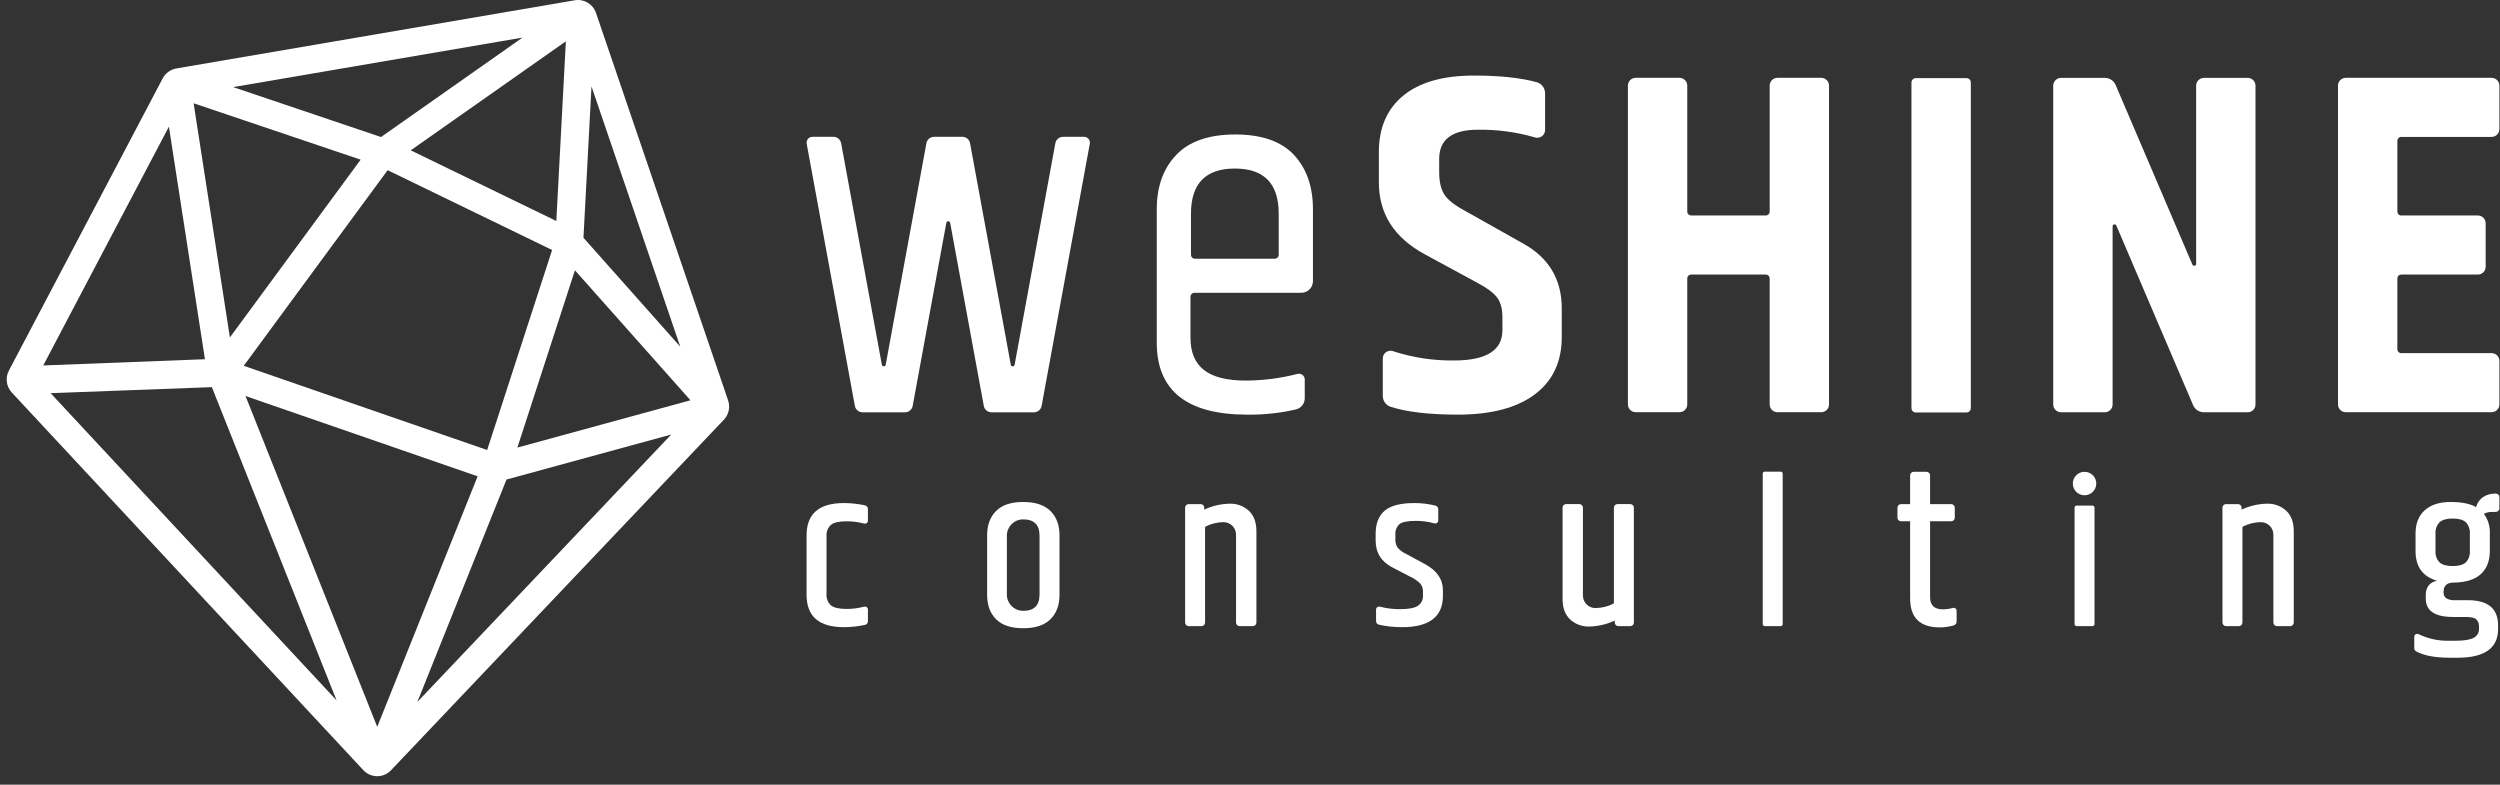 <svg xmlns="http://www.w3.org/2000/svg" width="274" height="86" viewBox="0 0 274 86" fill="none"><rect x="0" y="0" width="274" height="86" fill="#333333" stroke="none"/><path d="M94.811 55.388C94.05 55.223 93.273 55.138 92.495 55.135C89.765 55.135 88.401 56.313 88.402 58.669V65.204C88.402 67.561 89.766 68.739 92.495 68.738C93.273 68.735 94.05 68.65 94.811 68.484C94.992 68.444 95.121 68.284 95.123 68.098V66.799C95.123 66.713 95.089 66.632 95.028 66.571C94.968 66.511 94.886 66.478 94.8 66.478C94.779 66.478 94.767 66.496 94.746 66.499L94.723 66.487C94.087 66.657 93.431 66.741 92.773 66.739C91.954 66.739 91.382 66.608 91.065 66.343C90.722 66.02 90.546 65.556 90.588 65.087L90.588 58.784C90.546 58.315 90.722 57.852 91.065 57.529C91.382 57.265 91.953 57.134 92.773 57.134C93.431 57.131 94.087 57.216 94.723 57.386L94.746 57.371C94.767 57.377 94.779 57.394 94.8 57.394C94.886 57.395 94.968 57.361 95.028 57.301C95.089 57.241 95.123 57.159 95.123 57.074V55.775C95.122 55.589 94.993 55.428 94.811 55.388Z" fill="white"></path><path d="M166.815 26.623L160.635 23.147C159.488 22.541 158.717 21.944 158.324 21.355C157.93 20.767 157.734 19.938 157.734 18.869V17.425C157.734 15.287 159.149 14.218 161.978 14.217C164.088 14.186 166.191 14.468 168.217 15.055C168.476 15.143 168.761 15.1 168.984 14.942C169.206 14.783 169.339 14.527 169.341 14.254V10.239C169.351 9.678 168.987 9.178 168.449 9.016C166.677 8.527 164.368 8.282 161.521 8.282C158.172 8.282 155.601 9.012 153.81 10.473C152.018 11.933 151.123 14.001 151.123 16.675V19.991C151.123 23.414 152.789 26.034 156.121 27.852L162.032 31.06C163.035 31.595 163.725 32.121 164.102 32.637C164.479 33.154 164.667 33.876 164.666 34.803V36.193C164.666 38.404 162.893 39.51 159.347 39.509C157.089 39.535 154.842 39.193 152.695 38.495C152.435 38.399 152.145 38.435 151.918 38.593C151.69 38.751 151.554 39.01 151.554 39.287V43.371C151.541 43.911 151.877 44.398 152.387 44.578C154.175 45.155 156.638 45.444 159.776 45.444C163.428 45.444 166.241 44.704 168.214 43.223C170.183 41.745 171.168 39.651 171.168 36.942V33.788C171.168 30.578 169.717 28.19 166.815 26.623Z" fill="white"></path><path d="M118.812 14.996H116.506C116.094 14.995 115.741 15.289 115.666 15.694L111.203 39.979C111.185 40.08 111.096 40.154 110.993 40.154C110.89 40.154 110.802 40.08 110.783 39.979L106.318 15.694C106.244 15.289 105.891 14.995 105.48 14.996H102.375C101.963 14.995 101.61 15.289 101.535 15.694L97.072 39.979C97.053 40.08 96.965 40.153 96.862 40.153C96.76 40.153 96.672 40.08 96.653 39.979L92.188 15.694C92.113 15.289 91.761 14.996 91.35 14.996H89.044C88.853 14.995 88.673 15.079 88.551 15.225C88.429 15.371 88.379 15.564 88.413 15.751L93.694 44.489C93.769 44.895 94.123 45.188 94.534 45.188H99.19C99.602 45.188 99.955 44.894 100.029 44.489L103.719 24.423C103.737 24.322 103.825 24.248 103.928 24.248C104.031 24.248 104.119 24.322 104.137 24.423L107.825 44.489C107.9 44.895 108.254 45.188 108.665 45.188H113.321C113.733 45.187 114.086 44.894 114.161 44.489L119.443 15.751C119.477 15.564 119.427 15.371 119.305 15.225C119.183 15.079 119.002 14.995 118.812 14.996Z" fill="white"></path><path d="M135.393 14.739C132.504 14.739 130.346 15.484 128.92 16.974C127.494 18.464 126.781 20.453 126.781 22.942V37.558C126.781 42.817 130.092 45.446 136.713 45.445C138.514 45.468 140.311 45.274 142.065 44.867C142.626 44.715 143.012 44.201 143 43.62V41.587C142.998 41.39 142.905 41.206 142.749 41.087C142.592 40.968 142.389 40.929 142.199 40.98C140.355 41.457 138.459 41.703 136.554 41.712C134.476 41.712 132.943 41.327 131.957 40.557C130.971 39.786 130.478 38.611 130.477 37.032V32.516C130.478 32.281 130.669 32.091 130.904 32.091L142.619 32.091C143.326 32.091 143.899 31.518 143.899 30.811V22.943C143.899 20.455 143.204 18.465 141.813 16.975C140.422 15.485 138.282 14.74 135.393 14.739ZM140.147 27.931C140.147 28.044 140.102 28.152 140.021 28.232C139.941 28.312 139.833 28.357 139.72 28.356H130.957C130.844 28.357 130.736 28.312 130.656 28.232C130.576 28.152 130.532 28.044 130.532 27.931V23.415C130.532 20.12 132.134 18.473 135.339 18.472C138.543 18.471 140.146 20.119 140.147 23.415L140.147 27.931Z" fill="white"></path><path d="M247.203 44.33V9.39C247.203 9.164 247.114 8.947 246.954 8.787C246.794 8.627 246.577 8.537 246.351 8.537H241.551C241.08 8.537 240.697 8.919 240.697 9.39L240.697 28.918C240.697 29.019 240.625 29.107 240.526 29.127C240.426 29.147 240.326 29.093 240.287 29L231.873 9.312C231.672 8.841 231.21 8.536 230.698 8.536H225.889C225.418 8.536 225.036 8.917 225.035 9.389V44.33C225.035 44.802 225.418 45.184 225.889 45.185H230.689C231.16 45.184 231.542 44.802 231.541 44.33V24.802C231.542 24.701 231.614 24.614 231.713 24.595C231.812 24.575 231.912 24.627 231.951 24.721L240.366 44.408C240.567 44.879 241.03 45.185 241.543 45.186H246.351C246.578 45.186 246.795 45.095 246.955 44.935C247.114 44.774 247.204 44.557 247.203 44.33Z" fill="white"></path><path d="M263.177 15.005H273.081C273.552 15.004 273.934 14.622 273.933 14.15V9.383C273.933 8.912 273.551 8.53 273.081 8.53H257.098C256.627 8.53 256.245 8.912 256.244 9.383V44.325C256.245 44.796 256.627 45.177 257.098 45.177H273.081C273.551 45.177 273.933 44.796 273.933 44.325V39.557C273.934 39.086 273.552 38.703 273.081 38.703H263.177C263.064 38.703 262.955 38.658 262.875 38.579C262.795 38.499 262.75 38.391 262.75 38.277V30.518C262.75 30.405 262.795 30.296 262.875 30.216C262.955 30.137 263.064 30.092 263.177 30.092H271.574C272.046 30.092 272.428 29.71 272.429 29.238V24.471C272.428 23.999 272.046 23.617 271.574 23.617H263.177C263.064 23.617 262.955 23.572 262.875 23.492C262.795 23.413 262.75 23.304 262.75 23.191V15.43C262.75 15.317 262.795 15.209 262.875 15.129C262.955 15.049 263.064 15.004 263.177 15.005Z" fill="white"></path><path d="M209.496 9.044C209.496 8.778 209.711 8.563 209.977 8.563H215.521C215.786 8.563 216.002 8.778 216.002 9.044V44.728C216.002 44.994 215.786 45.209 215.521 45.209H209.977C209.711 45.209 209.496 44.994 209.496 44.728V9.044Z" fill="white"></path><path d="M199.61 8.53H194.811C194.339 8.53 193.957 8.912 193.956 9.383V23.191C193.957 23.304 193.912 23.412 193.832 23.492C193.752 23.572 193.644 23.617 193.531 23.616L185.351 23.616C185.238 23.617 185.13 23.572 185.05 23.492C184.969 23.412 184.924 23.304 184.924 23.191V9.383C184.923 8.912 184.542 8.531 184.071 8.53H179.27C178.8 8.531 178.419 8.912 178.418 9.383L178.418 44.325C178.419 44.795 178.8 45.176 179.27 45.177H184.071C184.541 45.177 184.923 44.795 184.923 44.325L184.923 30.518C184.924 30.405 184.969 30.296 185.049 30.216C185.129 30.137 185.237 30.092 185.35 30.092L193.53 30.092C193.643 30.092 193.751 30.137 193.831 30.217C193.911 30.296 193.956 30.405 193.955 30.518V44.326C193.956 44.797 194.339 45.178 194.81 45.178H199.609C200.08 45.178 200.461 44.797 200.462 44.326V9.384C200.462 8.913 200.081 8.531 199.61 8.53Z" fill="white"></path><path d="M228.466 51.711C227.755 51.71 227.18 52.286 227.18 52.996C227.18 53.707 227.755 54.282 228.466 54.282C229.176 54.282 229.752 53.707 229.752 52.996C229.752 52.286 229.176 51.711 228.466 51.711Z" fill="white"></path><path d="M112.144 55.018C110.811 55.018 109.819 55.347 109.166 56.007C108.514 56.666 108.188 57.553 108.189 58.669V65.203C108.189 66.32 108.515 67.207 109.166 67.865C109.817 68.523 110.81 68.853 112.144 68.854C113.477 68.854 114.473 68.525 115.132 67.865C115.792 67.206 116.121 66.319 116.121 65.203V58.669C116.121 57.552 115.792 56.665 115.132 56.007C114.473 55.348 113.477 55.019 112.144 55.018ZM113.934 65.157C113.934 66.384 113.304 66.98 112.043 66.945C111.091 66.899 110.346 66.11 110.354 65.157V58.715C110.346 57.762 111.091 56.973 112.043 56.926C113.305 56.891 113.935 57.487 113.934 58.715V65.157Z" fill="white"></path><path d="M227.373 55.631C227.373 55.51 227.471 55.413 227.591 55.413H229.341C229.462 55.413 229.559 55.51 229.559 55.631V68.404C229.559 68.524 229.462 68.622 229.341 68.622H227.591C227.471 68.622 227.373 68.524 227.373 68.404V55.631Z" fill="white"></path><path d="M134.761 55.204C133.799 55.227 132.853 55.448 131.982 55.854V55.638C131.982 55.424 131.809 55.251 131.595 55.25H130.275C130.172 55.25 130.073 55.291 130 55.364C129.928 55.436 129.887 55.535 129.887 55.638V56.296L129.889 56.301V68.236C129.889 68.449 130.062 68.622 130.275 68.622H131.689C131.792 68.622 131.89 68.582 131.963 68.509C132.035 68.437 132.076 68.338 132.076 68.236V57.823C132.077 57.771 132.107 57.723 132.153 57.699C132.758 57.396 133.423 57.234 134.099 57.226C134.856 57.228 135.468 57.841 135.47 58.598V68.236C135.47 68.449 135.643 68.622 135.856 68.622H137.318C137.531 68.622 137.703 68.449 137.703 68.236V58.227C137.703 57.251 137.427 56.502 136.877 55.982C136.301 55.454 135.541 55.174 134.761 55.204Z" fill="white"></path><path d="M248.454 55.204C247.493 55.226 246.548 55.448 245.677 55.854V55.638C245.677 55.535 245.636 55.436 245.563 55.364C245.49 55.291 245.392 55.25 245.289 55.25H243.968C243.865 55.25 243.767 55.291 243.694 55.364C243.621 55.436 243.58 55.535 243.58 55.638V56.296L243.584 56.301V68.236C243.583 68.449 243.755 68.622 243.968 68.622H245.385C245.597 68.622 245.77 68.449 245.769 68.236V57.823C245.77 57.771 245.8 57.723 245.847 57.699C246.452 57.396 247.118 57.234 247.795 57.226C248.552 57.228 249.164 57.842 249.165 58.598V68.236C249.165 68.449 249.337 68.622 249.55 68.622H251.012C251.225 68.622 251.398 68.449 251.398 68.236V58.227C251.398 57.251 251.123 56.502 250.573 55.982C249.996 55.454 249.235 55.174 248.454 55.204Z" fill="white"></path><path d="M179.07 55.636C179.07 55.423 178.898 55.25 178.685 55.249H177.271C177.058 55.249 176.885 55.422 176.885 55.636L176.885 66.049C176.884 66.101 176.854 66.149 176.807 66.173C176.203 66.476 175.537 66.637 174.861 66.644C174.104 66.644 173.491 66.031 173.489 65.274V55.636C173.49 55.423 173.317 55.25 173.105 55.249H171.642C171.43 55.25 171.258 55.423 171.258 55.636V65.644C171.258 66.621 171.533 67.369 172.084 67.89C172.659 68.418 173.42 68.698 174.2 68.668C175.161 68.645 176.107 68.423 176.979 68.016V68.234C176.978 68.337 177.019 68.436 177.091 68.509C177.164 68.582 177.262 68.623 177.365 68.623L178.686 68.623C178.789 68.623 178.887 68.582 178.96 68.509C179.033 68.436 179.074 68.337 179.074 68.234V67.577L179.07 67.571L179.07 55.636Z" fill="white"></path><path d="M156.144 61.808L154.168 60.739C153.798 60.574 153.466 60.337 153.191 60.041C153.001 59.761 152.91 59.425 152.934 59.087V58.623C152.893 58.184 153.056 57.75 153.377 57.448C153.671 57.209 154.268 57.089 155.167 57.088C155.86 57.082 156.551 57.176 157.218 57.367C157.23 57.372 157.233 57.356 157.243 57.352C157.265 57.358 157.283 57.38 157.308 57.38C157.486 57.38 157.63 57.236 157.631 57.059V56.868L157.632 56.866V55.803C157.634 55.628 157.52 55.474 157.352 55.425C156.578 55.224 155.781 55.127 154.981 55.136C153.492 55.136 152.419 55.415 151.76 55.973C151.102 56.531 150.773 57.376 150.771 58.507V59.252C150.771 60.585 151.392 61.569 152.633 62.205L154.515 63.183C154.941 63.373 155.331 63.637 155.667 63.961C155.871 64.213 155.974 64.532 155.958 64.856V65.251C155.988 65.701 155.781 66.133 155.411 66.391C155.047 66.639 154.388 66.763 153.435 66.763C152.689 66.77 151.945 66.677 151.222 66.488C151.212 66.487 151.206 66.501 151.199 66.504C151.176 66.499 151.162 66.479 151.139 66.479C150.961 66.479 150.817 66.623 150.816 66.8V67.589L150.818 67.592V68.076C150.817 68.26 150.942 68.42 151.121 68.463C151.96 68.65 152.818 68.742 153.678 68.737C156.654 68.737 158.143 67.59 158.145 65.295V64.691C158.145 63.482 157.478 62.521 156.144 61.808Z" fill="white"></path><path d="M193.197 51.91C193.197 51.789 193.295 51.692 193.415 51.692H195.166C195.286 51.692 195.384 51.789 195.384 51.91V68.404C195.384 68.524 195.286 68.622 195.166 68.622H193.415C193.295 68.622 193.197 68.524 193.197 68.404V51.91Z" fill="white"></path><path d="M214.444 66.935C214.443 66.757 214.299 66.614 214.121 66.614C214.1 66.614 214.088 66.632 214.068 66.635L214.049 66.625C213.685 66.726 213.31 66.779 212.932 66.784C212.002 66.784 211.537 66.335 211.537 65.436V57.13H213.859C214.072 57.13 214.244 56.957 214.244 56.744V55.64C214.244 55.427 214.072 55.254 213.859 55.254L211.537 55.254V52.098C211.537 51.884 211.364 51.711 211.151 51.711H209.736C209.634 51.711 209.536 51.752 209.463 51.825C209.391 51.897 209.35 51.995 209.35 52.098V55.253H208.345C208.132 55.254 207.96 55.426 207.959 55.639V56.744C207.96 56.957 208.132 57.13 208.345 57.13H209.35V65.599C209.35 67.708 210.435 68.763 212.606 68.763C213.013 68.76 213.419 68.713 213.816 68.623C213.928 68.598 214.035 68.573 214.144 68.549L214.158 68.515C214.32 68.478 214.437 68.337 214.444 68.171V67.967V67.058V66.935Z" fill="white"></path><path d="M273.591 54.105L273.582 54.087L273.555 54.09L273.546 54.087L273.534 54.092C272.415 54.108 271.693 54.599 271.371 55.576C270.721 55.203 269.791 55.017 268.582 55.017C267.372 55.017 266.43 55.319 265.755 55.923C265.081 56.529 264.744 57.382 264.744 58.482V60.389C264.744 62.11 265.527 63.195 267.094 63.645C266.271 63.831 265.861 64.358 265.862 65.226V65.598C265.862 66.947 266.862 67.621 268.861 67.62H270.281C270.838 67.62 271.216 67.71 271.409 67.889C271.619 68.11 271.725 68.41 271.699 68.713V68.922C271.713 69.334 271.486 69.715 271.118 69.899C270.73 70.118 270.071 70.226 269.14 70.225H268.397C267.254 70.254 266.12 70.008 265.092 69.507L265.064 69.523C265.024 69.492 264.977 69.472 264.926 69.465C264.841 69.464 264.759 69.498 264.698 69.558C264.638 69.618 264.604 69.7 264.604 69.785V70.576L264.605 70.579V71.04C264.602 71.183 264.678 71.316 264.802 71.386C265.662 71.852 266.875 72.085 268.443 72.086H269.35C272.31 72.086 273.79 71.039 273.792 68.944V68.549C273.792 66.704 272.691 65.782 270.49 65.782H269.139C268.782 65.814 268.423 65.741 268.106 65.573C267.898 65.404 267.789 65.141 267.815 64.875C267.815 64.194 268.179 63.852 268.908 63.852C270.243 63.836 271.237 63.528 271.898 62.922C272.559 62.315 272.885 61.472 272.885 60.387V58.48C272.924 57.706 272.694 56.942 272.235 56.318C272.513 56.17 272.825 56.097 273.14 56.107H273.543L273.548 56.111L273.555 56.107H273.576L273.583 56.096C273.779 56.082 273.931 55.92 273.934 55.724V54.471C273.93 54.279 273.782 54.122 273.591 54.105ZM270.697 60.366C270.737 60.832 270.576 61.293 270.255 61.634C269.961 61.905 269.481 62.04 268.815 62.04C268.148 62.039 267.668 61.904 267.374 61.634C267.052 61.294 266.891 60.833 266.931 60.366V58.507C266.891 58.04 267.052 57.579 267.374 57.239C267.668 56.968 268.148 56.832 268.815 56.831C269.481 56.831 269.961 56.967 270.255 57.239C270.576 57.58 270.736 58.041 270.697 58.507L270.697 60.366Z" fill="white"></path><path d="M79.801 43.882L65.322 1.418C64.995 0.445 64.007 -0.144 62.995 0.031L19.328 7.502C18.688 7.614 18.136 8.015 17.832 8.589L0.973 40.617C0.559 41.405 0.688 42.369 1.294 43.021L39.818 84.406C40.209 84.828 40.758 85.069 41.333 85.072C41.909 85.075 42.46 84.84 42.855 84.421L79.338 45.999C79.876 45.435 80.054 44.618 79.801 43.882ZM63.947 26.059L64.828 9.471L74.554 37.995L63.947 26.059ZM75.674 43.871L56.705 49.054L63.013 29.625L75.674 43.871ZM52.348 52.204L41.344 79.661L26.908 43.402L52.348 52.204ZM45.016 16.477L62.019 4.528L60.973 24.221L45.016 16.477ZM60.51 27.4L53.393 49.322L26.713 40.092L42.485 18.653L60.51 27.4ZM25.551 9.546L57.27 4.119L41.758 15.019L25.551 9.546ZM25.196 36.982L21.221 11.318L39.527 17.5L25.196 36.982ZM23.22 42.43L36.889 76.762L5.548 43.091L23.22 42.43ZM73.569 47.623L45.743 76.931L55.512 52.556L73.569 47.623ZM22.461 39.371L4.738 40.054L18.512 13.881L22.461 39.371Z" fill="white"></path></svg>